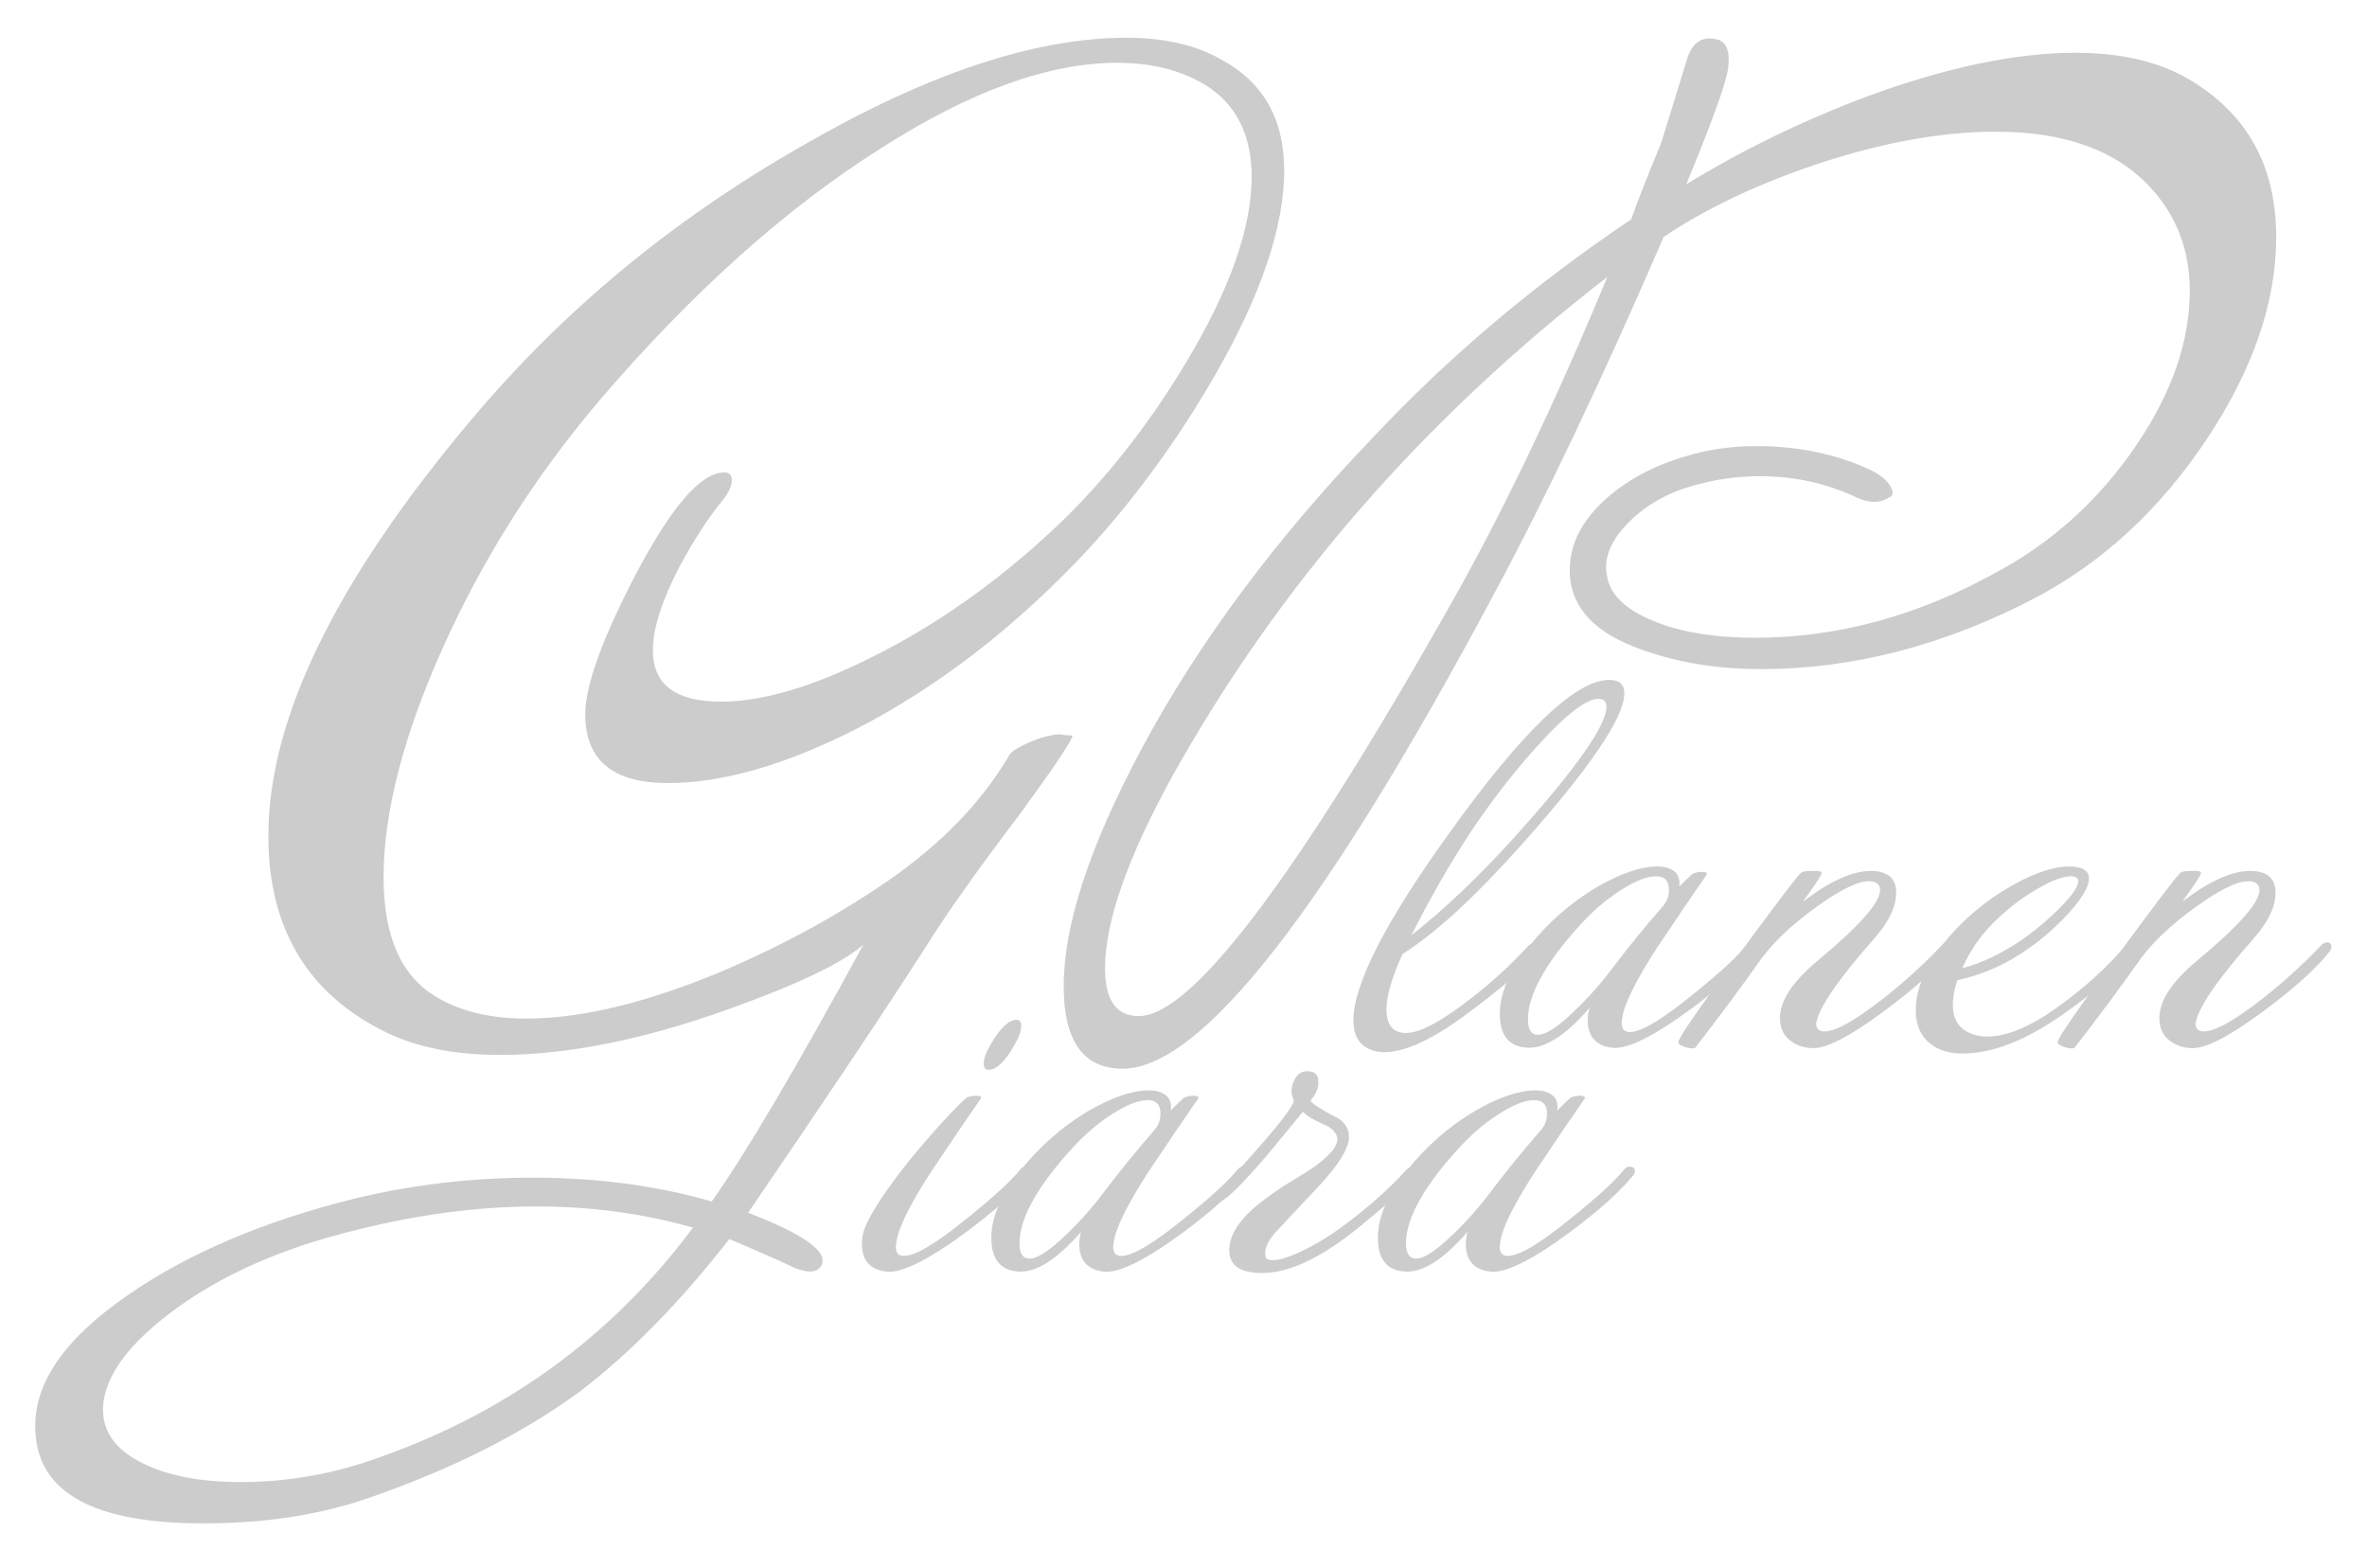 <?xml version="1.0" encoding="UTF-8" standalone="no"?>
<!DOCTYPE svg PUBLIC "-//W3C//DTD SVG 1.1//EN" "http://www.w3.org/Graphics/SVG/1.1/DTD/svg11.dtd">
<svg width="100%" height="100%" viewBox="0 0 800 530" version="1.1" xmlns="http://www.w3.org/2000/svg" xmlns:xlink="http://www.w3.org/1999/xlink" xml:space="preserve" xmlns:serif="http://www.serif.com/" style="fill-rule:evenodd;clip-rule:evenodd;stroke-linejoin:round;stroke-miterlimit:2;">
    <g transform="matrix(1,0,0,1,63.813,-87.202)">
        <g transform="matrix(-16.934,0,0,-16.934,-51.01,445.41)">
            <path d="M-23.6,19.975C-24.45,19.525 -24.875,18.783 -24.875,17.75C-24.875,16.633 -24.417,15.275 -23.5,13.675C-22.75,12.375 -21.9,11.208 -20.95,10.175C-19.517,8.642 -17.975,7.45 -16.325,6.6C-14.908,5.883 -13.658,5.525 -12.575,5.525C-11.475,5.525 -10.925,5.983 -10.925,6.9C-10.925,7.467 -11.258,8.392 -11.925,9.675C-12.642,11.042 -13.233,11.725 -13.7,11.725C-13.8,11.725 -13.85,11.675 -13.85,11.575C-13.85,11.458 -13.791,11.325 -13.672,11.175C-13.384,10.825 -13.096,10.383 -12.809,9.85C-12.453,9.167 -12.275,8.608 -12.275,8.175C-12.275,7.492 -12.727,7.15 -13.631,7.15C-14.468,7.15 -15.48,7.45 -16.668,8.05C-17.94,8.683 -19.154,9.542 -20.309,10.625C-21.279,11.542 -22.15,12.642 -22.92,13.925C-23.79,15.375 -24.225,16.608 -24.225,17.625C-24.225,18.475 -23.908,19.092 -23.273,19.475C-22.79,19.758 -22.214,19.9 -21.546,19.9C-20.178,19.9 -18.609,19.334 -16.839,18.202C-14.937,17.004 -13.059,15.323 -11.206,13.159C-9.921,11.644 -8.882,10.005 -8.089,8.24C-7.296,6.476 -6.9,4.945 -6.9,3.646C-6.9,2.481 -7.242,1.69 -7.925,1.274C-8.408,0.975 -9.017,0.825 -9.75,0.825C-10.833,0.825 -12.117,1.132 -13.6,1.746C-14.817,2.26 -15.933,2.866 -16.95,3.563C-18.033,4.31 -18.85,5.156 -19.4,6.102C-19.45,6.168 -19.579,6.247 -19.787,6.338C-19.996,6.429 -20.192,6.483 -20.375,6.5C-20.475,6.483 -20.567,6.475 -20.65,6.475C-20.65,6.392 -20.317,5.892 -19.65,4.975C-18.767,3.808 -18.133,2.917 -17.75,2.3C-16.917,1 -15.725,-0.783 -14.175,-3.05C-15.258,-3.467 -15.75,-3.808 -15.65,-4.075C-15.583,-4.242 -15.4,-4.267 -15.1,-4.15C-14.9,-4.05 -14.467,-3.858 -13.8,-3.575C-12.817,-4.836 -11.825,-5.848 -10.825,-6.612C-9.675,-7.458 -8.258,-8.171 -6.575,-8.752C-5.608,-9.084 -4.517,-9.25 -3.3,-9.25C-1.117,-9.25 0,-8.636 0.05,-7.407C0.1,-6.477 -0.517,-5.572 -1.8,-4.691C-3,-3.861 -4.5,-3.222 -6.3,-2.773C-7.467,-2.491 -8.658,-2.35 -9.875,-2.35C-11.158,-2.35 -12.35,-2.508 -13.45,-2.825C-14.133,-1.858 -15.142,-0.15 -16.475,2.3C-16.058,1.933 -15.15,1.5 -13.75,1C-12.067,0.4 -10.558,0.1 -9.225,0.1C-8.325,0.1 -7.567,0.25 -6.95,0.55C-5.383,1.317 -4.6,2.625 -4.6,4.475C-4.6,6.808 -5.95,9.575 -8.65,12.775C-10.467,14.942 -12.658,16.758 -15.225,18.225C-17.725,19.675 -19.892,20.4 -21.725,20.4C-22.475,20.4 -23.1,20.258 -23.6,19.975ZM-13.075,-3.348C-12.094,-3.066 -11.054,-2.925 -9.957,-2.925C-8.792,-2.925 -7.587,-3.083 -6.339,-3.398C-4.909,-3.746 -3.72,-4.265 -2.772,-4.953C-1.824,-5.642 -1.333,-6.301 -1.3,-6.932C-1.283,-7.413 -1.549,-7.786 -2.098,-8.052C-2.597,-8.301 -3.246,-8.425 -4.044,-8.425C-4.926,-8.425 -5.782,-8.284 -6.614,-8.002C-9.275,-7.106 -11.428,-5.555 -13.075,-3.348Z" style="fill:rgb(204,204,204);fill-rule:nonzero;"/>
        </g>
        <g transform="matrix(6.034,0,0,-6.034,-272.94,316.788)">
            <g transform="matrix(-1,0,0,1,83.361,-33.146)">
                <path d="M-8.25,14.075C-8.417,14.075 -8.5,13.967 -8.5,13.75C-8.5,13.467 -8.375,13.108 -8.125,12.675C-7.608,11.742 -7.117,11.275 -6.65,11.275C-6.483,11.275 -6.4,11.392 -6.4,11.625C-6.4,11.908 -6.525,12.258 -6.775,12.675C-7.308,13.608 -7.8,14.075 -8.25,14.075ZM-8.875,5.275C-8.158,4.408 -7.033,3.4 -5.5,2.25C-3.3,0.617 -1.775,-0.142 -0.925,-0.025C-0.025,0.092 0.425,0.608 0.425,1.525C0.425,1.708 0.408,1.883 0.375,2.05C0.208,2.8 -0.575,4.075 -1.975,5.875C-2.475,6.508 -3.133,7.283 -3.95,8.2C-4.733,9.05 -5.225,9.55 -5.425,9.7C-5.492,9.75 -5.6,9.783 -5.75,9.8C-5.917,9.833 -6.05,9.833 -6.15,9.8C-6.25,9.783 -6.275,9.733 -6.225,9.65C-5.675,8.867 -4.742,7.492 -3.425,5.525C-2.242,3.692 -1.6,2.383 -1.5,1.6C-1.417,1.1 -1.558,0.85 -1.925,0.85C-2.558,0.85 -3.725,1.542 -5.425,2.925C-6.942,4.142 -7.958,5.075 -8.475,5.725C-8.542,5.808 -8.633,5.85 -8.75,5.85C-8.95,5.85 -9.05,5.767 -9.05,5.6C-9.05,5.5 -8.992,5.392 -8.875,5.275Z" style="fill:rgb(204,204,204);fill-rule:nonzero;"/>
            </g>
            <g transform="matrix(-1,0,0,1,90.036,-33.146)">
                <path d="M-14.375,5.275C-13.658,4.408 -12.533,3.4 -11,2.25C-8.8,0.617 -7.275,-0.142 -6.425,-0.025C-5.525,0.092 -5.075,0.608 -5.075,1.525C-5.075,1.742 -5.108,1.967 -5.175,2.2C-3.842,0.667 -2.683,-0.075 -1.7,-0.025C-0.667,0.025 -0.15,0.658 -0.15,1.875C-0.15,3.008 -0.683,4.25 -1.75,5.6C-2.817,6.95 -4.083,8.067 -5.55,8.95C-6.9,9.733 -8.042,10.125 -8.975,10.125C-9.375,10.125 -9.692,10.033 -9.925,9.85C-10.158,9.667 -10.25,9.383 -10.2,9C-10.583,9.383 -10.817,9.608 -10.9,9.675C-10.983,9.742 -11.1,9.783 -11.25,9.8C-11.417,9.833 -11.55,9.833 -11.65,9.8C-11.75,9.783 -11.775,9.733 -11.725,9.65C-11.175,8.867 -10.242,7.492 -8.925,5.525C-7.742,3.692 -7.1,2.383 -7,1.6C-6.917,1.1 -7.058,0.85 -7.425,0.85C-8.058,0.85 -9.225,1.542 -10.925,2.925C-12.442,4.142 -13.458,5.075 -13.975,5.725C-14.042,5.808 -14.133,5.85 -14.25,5.85C-14.45,5.85 -14.55,5.767 -14.55,5.6C-14.55,5.5 -14.492,5.392 -14.375,5.275ZM-9.325,7.95C-9.525,8.2 -9.625,8.492 -9.625,8.825C-9.625,9.325 -9.383,9.575 -8.9,9.575C-8.383,9.575 -7.725,9.317 -6.925,8.8C-6.058,8.25 -5.225,7.517 -4.425,6.6C-2.625,4.567 -1.725,2.883 -1.725,1.55C-1.725,0.983 -1.917,0.7 -2.3,0.7C-2.733,0.7 -3.417,1.15 -4.35,2.05C-5.133,2.8 -5.842,3.6 -6.475,4.45C-7.275,5.517 -8.225,6.683 -9.325,7.95Z" style="fill:rgb(204,204,204);fill-rule:nonzero;"/>
            </g>
            <g transform="matrix(-1,0,0,1,102.211,-33.146)">
                <path d="M-11.75,5.325C-11.2,4.692 -10.125,3.725 -8.525,2.425C-6.525,0.808 -4.8,-0.033 -3.35,-0.1C-1.983,-0.15 -1.3,0.275 -1.3,1.175C-1.3,2.025 -1.875,2.908 -3.025,3.825C-3.542,4.225 -4.108,4.617 -4.725,5C-5.425,5.417 -5.908,5.725 -6.175,5.925C-7.025,6.558 -7.417,7.075 -7.35,7.475C-7.3,7.708 -7.133,7.917 -6.85,8.1C-6.55,8.233 -6.258,8.375 -5.975,8.525C-5.775,8.625 -5.592,8.758 -5.425,8.925C-4.975,8.375 -4.317,7.575 -3.45,6.525C-2.467,5.375 -1.717,4.583 -1.2,4.15C-1.017,4 -0.858,3.925 -0.725,3.925C-0.575,3.925 -0.492,3.983 -0.475,4.1C-0.458,4.233 -0.533,4.367 -0.7,4.5C-1.033,4.783 -1.842,5.658 -3.125,7.125C-4.258,8.425 -4.858,9.233 -4.925,9.55C-4.792,9.817 -4.758,10.092 -4.825,10.375C-4.975,10.925 -5.258,11.2 -5.675,11.2C-6.158,11.2 -6.358,10.917 -6.275,10.35C-6.225,10.083 -6.083,9.817 -5.85,9.55C-5.883,9.467 -6.067,9.321 -6.4,9.112C-6.733,8.904 -7.075,8.717 -7.425,8.55C-7.858,8.25 -8.05,7.858 -8,7.375C-7.933,6.792 -7.408,5.958 -6.425,4.875C-5.558,3.958 -4.7,3.042 -3.85,2.125C-3.4,1.592 -3.233,1.142 -3.35,0.775C-3.383,0.692 -3.458,0.642 -3.575,0.625C-3.942,0.558 -4.558,0.733 -5.425,1.15C-6.292,1.567 -7.175,2.125 -8.075,2.825C-9.275,3.742 -10.308,4.675 -11.175,5.625C-11.292,5.758 -11.417,5.825 -11.55,5.825C-11.75,5.825 -11.85,5.733 -11.85,5.55C-11.85,5.483 -11.817,5.408 -11.75,5.325Z" style="fill:rgb(204,204,204);fill-rule:nonzero;"/>
            </g>
            <g transform="matrix(-1,0,0,1,111.686,-33.146)">
                <path d="M-14.375,5.275C-13.658,4.408 -12.533,3.4 -11,2.25C-8.8,0.617 -7.275,-0.142 -6.425,-0.025C-5.525,0.092 -5.075,0.608 -5.075,1.525C-5.075,1.742 -5.108,1.967 -5.175,2.2C-3.842,0.667 -2.683,-0.075 -1.7,-0.025C-0.667,0.025 -0.15,0.658 -0.15,1.875C-0.15,3.008 -0.683,4.25 -1.75,5.6C-2.817,6.95 -4.083,8.067 -5.55,8.95C-6.9,9.733 -8.042,10.125 -8.975,10.125C-9.375,10.125 -9.692,10.033 -9.925,9.85C-10.158,9.667 -10.25,9.383 -10.2,9C-10.583,9.383 -10.817,9.608 -10.9,9.675C-10.983,9.742 -11.1,9.783 -11.25,9.8C-11.417,9.833 -11.55,9.833 -11.65,9.8C-11.75,9.783 -11.775,9.733 -11.725,9.65C-11.175,8.867 -10.242,7.492 -8.925,5.525C-7.742,3.692 -7.1,2.383 -7,1.6C-6.917,1.1 -7.058,0.85 -7.425,0.85C-8.058,0.85 -9.225,1.542 -10.925,2.925C-12.442,4.142 -13.458,5.075 -13.975,5.725C-14.042,5.808 -14.133,5.85 -14.25,5.85C-14.45,5.85 -14.55,5.767 -14.55,5.6C-14.55,5.5 -14.492,5.392 -14.375,5.275ZM-9.325,7.95C-9.525,8.2 -9.625,8.492 -9.625,8.825C-9.625,9.325 -9.383,9.575 -8.9,9.575C-8.383,9.575 -7.725,9.317 -6.925,8.8C-6.058,8.25 -5.225,7.517 -4.425,6.6C-2.625,4.567 -1.725,2.883 -1.725,1.55C-1.725,0.983 -1.917,0.7 -2.3,0.7C-2.733,0.7 -3.417,1.15 -4.35,2.05C-5.133,2.8 -5.842,3.6 -6.475,4.45C-7.275,5.517 -8.225,6.683 -9.325,7.95Z" style="fill:rgb(204,204,204);fill-rule:nonzero;"/>
            </g>
        </g>
        <g transform="matrix(-16.934,0,0,-16.934,285.537,445.41)">
            <path d="M-23.25,19.45C-24.283,18.767 -24.8,17.758 -24.8,16.425C-24.8,15.125 -24.338,13.779 -23.413,12.387C-22.488,10.996 -21.35,9.942 -20,9.225C-18.183,8.275 -16.358,7.8 -14.525,7.8C-13.658,7.8 -12.875,7.925 -12.175,8.175C-11.192,8.508 -10.7,9.042 -10.7,9.775C-10.7,10.292 -10.942,10.767 -11.425,11.2C-11.858,11.583 -12.392,11.867 -13.025,12.05C-13.458,12.183 -13.925,12.25 -14.425,12.25C-15.258,12.25 -16.017,12.092 -16.7,11.775C-16.9,11.675 -17.033,11.567 -17.1,11.45C-17.167,11.333 -17.158,11.258 -17.075,11.225C-16.892,11.108 -16.675,11.108 -16.425,11.225C-15.825,11.508 -15.183,11.65 -14.5,11.65C-14.033,11.65 -13.575,11.583 -13.125,11.45C-12.608,11.3 -12.179,11.046 -11.837,10.688C-11.496,10.329 -11.367,9.975 -11.45,9.625C-11.517,9.275 -11.821,8.987 -12.363,8.763C-12.904,8.538 -13.583,8.425 -14.4,8.425C-16.05,8.425 -17.667,8.867 -19.25,9.75C-20.35,10.35 -21.263,11.179 -21.987,12.237C-22.712,13.296 -23.075,14.333 -23.075,15.35C-23.075,16.15 -22.817,16.833 -22.3,17.4C-21.617,18.15 -20.583,18.525 -19.2,18.525C-18.1,18.525 -16.883,18.3 -15.55,17.85C-14.383,17.45 -13.392,16.975 -12.575,16.425C-11.342,13.575 -10.208,11.192 -9.175,9.275C-5.808,2.975 -3.342,-0.175 -1.775,-0.175C-0.992,-0.175 -0.6,0.375 -0.6,1.475C-0.6,2.692 -1.117,4.267 -2.15,6.2C-3.283,8.317 -4.825,10.392 -6.775,12.425C-8.275,14.025 -9.992,15.475 -11.925,16.775C-12.075,17.192 -12.275,17.7 -12.525,18.3C-12.675,18.783 -12.85,19.35 -13.05,20C-13.15,20.3 -13.333,20.425 -13.6,20.375C-13.833,20.342 -13.917,20.125 -13.85,19.725C-13.783,19.392 -13.508,18.642 -13.025,17.475C-14.142,18.158 -15.342,18.742 -16.625,19.225C-18.208,19.808 -19.6,20.1 -20.8,20.1C-21.8,20.1 -22.617,19.883 -23.25,19.45ZM-11.45,15.625C-7.8,12.808 -4.908,9.492 -2.775,5.675C-1.875,4.042 -1.425,2.758 -1.425,1.825C-1.425,1.192 -1.65,0.875 -2.1,0.875C-3.15,0.875 -5.217,3.6 -8.3,9.05C-9.35,10.9 -10.4,13.092 -11.45,15.625Z" style="fill:rgb(204,204,204);fill-rule:nonzero;"/>
        </g>
        <g transform="matrix(6.034,0,0,-6.034,-523.281,241.129)">
            <g transform="matrix(-1,0,0,1,151.655,-33.146)">
                <path d="M-15.475,19.825C-15.475,18.475 -13.558,15.65 -9.725,11.35C-7.108,8.417 -4.883,6.375 -3.05,5.225C-2.45,3.892 -2.15,2.858 -2.15,2.125C-2.15,1.242 -2.517,0.8 -3.25,0.8C-4.033,0.8 -5.283,1.475 -7,2.825C-8.083,3.675 -9.075,4.583 -9.975,5.55C-10.142,5.75 -10.308,5.85 -10.475,5.85C-10.625,5.85 -10.7,5.775 -10.7,5.625C-10.7,5.142 -9.433,3.95 -6.9,2.05C-4.867,0.5 -3.242,-0.275 -2.025,-0.275C-1.758,-0.275 -1.517,-0.233 -1.3,-0.15C-0.633,0.1 -0.3,0.65 -0.3,1.5C-0.3,3.517 -2.067,6.983 -5.6,11.9C-9.733,17.683 -12.742,20.575 -14.625,20.575C-15.192,20.575 -15.475,20.325 -15.475,19.825ZM-14.175,19.5C-13.492,19.65 -12.242,18.708 -10.425,16.675C-8.892,14.942 -7.533,13.133 -6.35,11.25C-5.383,9.717 -4.45,8.058 -3.55,6.275C-5.433,7.758 -7.375,9.608 -9.375,11.825C-12.775,15.608 -14.475,18.025 -14.475,19.075C-14.475,19.308 -14.375,19.45 -14.175,19.5Z" style="fill:rgb(204,204,204);fill-rule:nonzero;"/>
            </g>
            <g transform="matrix(-1,0,0,1,160.005,-33.146)">
                <path d="M-14.375,5.275C-13.658,4.408 -12.533,3.4 -11,2.25C-8.8,0.617 -7.275,-0.142 -6.425,-0.025C-5.525,0.092 -5.075,0.608 -5.075,1.525C-5.075,1.742 -5.108,1.967 -5.175,2.2C-3.842,0.667 -2.683,-0.075 -1.7,-0.025C-0.667,0.025 -0.15,0.658 -0.15,1.875C-0.15,3.008 -0.683,4.25 -1.75,5.6C-2.817,6.95 -4.083,8.067 -5.55,8.95C-6.9,9.733 -8.042,10.125 -8.975,10.125C-9.375,10.125 -9.692,10.033 -9.925,9.85C-10.158,9.667 -10.25,9.383 -10.2,9C-10.583,9.383 -10.817,9.608 -10.9,9.675C-10.983,9.742 -11.1,9.783 -11.25,9.8C-11.417,9.833 -11.55,9.833 -11.65,9.8C-11.75,9.783 -11.775,9.733 -11.725,9.65C-11.175,8.867 -10.242,7.492 -8.925,5.525C-7.742,3.692 -7.1,2.383 -7,1.6C-6.917,1.1 -7.058,0.85 -7.425,0.85C-8.058,0.85 -9.225,1.542 -10.925,2.925C-12.442,4.142 -13.458,5.075 -13.975,5.725C-14.042,5.808 -14.133,5.85 -14.25,5.85C-14.45,5.85 -14.55,5.767 -14.55,5.6C-14.55,5.5 -14.492,5.392 -14.375,5.275ZM-9.325,7.95C-9.525,8.2 -9.625,8.492 -9.625,8.825C-9.625,9.325 -9.383,9.575 -8.9,9.575C-8.383,9.575 -7.725,9.317 -6.925,8.8C-6.058,8.25 -5.225,7.517 -4.425,6.6C-2.625,4.567 -1.725,2.883 -1.725,1.55C-1.725,0.983 -1.917,0.7 -2.3,0.7C-2.733,0.7 -3.417,1.15 -4.35,2.05C-5.133,2.8 -5.842,3.6 -6.475,4.45C-7.275,5.517 -8.225,6.683 -9.325,7.95Z" style="fill:rgb(204,204,204);fill-rule:nonzero;"/>
            </g>
            <g transform="matrix(-1,0,0,1,172.18,-33.146)">
                <path d="M-13.15,5.295C-12.483,4.471 -11.475,3.539 -10.125,2.496C-7.925,0.799 -6.4,-0.05 -5.55,-0.05C-5.067,-0.05 -4.642,0.083 -4.275,0.35C-3.908,0.617 -3.708,0.992 -3.675,1.475C-3.592,2.475 -4.283,3.592 -5.75,4.825C-8.1,6.775 -9.275,8.1 -9.275,8.8C-9.275,9.133 -9.058,9.3 -8.625,9.3C-8.125,9.3 -7.367,8.968 -6.35,8.305C-4.717,7.211 -3.483,6.109 -2.65,4.998C-1.467,3.324 -0.217,1.641 1.1,-0.05C1.25,-0.083 1.446,-0.058 1.687,0.025C1.929,0.108 2.042,0.2 2.025,0.3C1.992,0.567 0.817,2.258 -1.5,5.375C-3.533,8.142 -4.65,9.608 -4.85,9.775C-4.933,9.842 -5.142,9.875 -5.475,9.875C-5.808,9.892 -5.983,9.858 -6,9.775C-6.017,9.675 -5.667,9.133 -4.95,8.15C-6.45,9.3 -7.717,9.875 -8.75,9.875C-9.7,9.875 -10.175,9.469 -10.175,8.657C-10.175,7.878 -9.775,7.033 -8.975,6.121C-6.925,3.801 -5.833,2.209 -5.7,1.348C-5.683,1.198 -5.725,1.078 -5.825,0.987C-5.925,0.896 -6.092,0.867 -6.325,0.9C-6.958,0.983 -8,1.592 -9.45,2.725C-10.65,3.675 -11.717,4.642 -12.65,5.625C-12.783,5.792 -12.925,5.875 -13.075,5.875C-13.192,5.875 -13.267,5.816 -13.3,5.698C-13.333,5.564 -13.283,5.43 -13.15,5.295Z" style="fill:rgb(204,204,204);fill-rule:nonzero;"/>
            </g>
            <g transform="matrix(-1,0,0,1,183.13,-33.146)">
                <path d="M-12.575,5.825C-12.742,5.691 -12.7,5.474 -12.45,5.172C-11.65,4.218 -10.375,3.122 -8.625,1.884C-6.525,0.395 -4.633,-0.35 -2.95,-0.35C-2.317,-0.35 -1.783,-0.216 -1.35,0.051C-0.667,0.485 -0.325,1.154 -0.325,2.056C-0.325,3.543 -1.117,5.105 -2.7,6.742C-3.667,7.727 -4.742,8.538 -5.925,9.173C-7.108,9.808 -8.1,10.125 -8.9,10.125C-9.65,10.125 -10.025,9.899 -10.025,9.448C-10.025,8.997 -9.642,8.345 -8.875,7.493C-8.192,6.758 -7.475,6.123 -6.725,5.588C-5.442,4.669 -4.083,4.059 -2.65,3.758C-2.483,3.24 -2.4,2.781 -2.4,2.38C-2.4,1.745 -2.608,1.277 -3.025,0.976C-3.392,0.725 -3.825,0.6 -4.325,0.6C-5.425,0.6 -6.733,1.144 -8.25,2.233C-9.717,3.288 -10.95,4.393 -11.95,5.549C-12.233,5.85 -12.442,5.942 -12.575,5.825ZM-9,9.575C-8.55,9.575 -7.9,9.325 -7.05,8.825C-6.15,8.292 -5.317,7.633 -4.55,6.85C-3.9,6.183 -3.358,5.375 -2.925,4.425C-4.058,4.725 -5.2,5.275 -6.35,6.075C-7.083,6.592 -7.779,7.183 -8.438,7.85C-9.096,8.517 -9.425,9 -9.425,9.3C-9.425,9.483 -9.283,9.575 -9,9.575Z" style="fill:rgb(204,204,204);fill-rule:nonzero;"/>
            </g>
            <g transform="matrix(-1,0,0,1,193.43,-33.146)">
                <path d="M-13.15,5.295C-12.483,4.471 -11.475,3.539 -10.125,2.496C-7.925,0.799 -6.4,-0.05 -5.55,-0.05C-5.067,-0.05 -4.642,0.083 -4.275,0.35C-3.908,0.617 -3.708,0.992 -3.675,1.475C-3.592,2.475 -4.283,3.592 -5.75,4.825C-8.1,6.775 -9.275,8.1 -9.275,8.8C-9.275,9.133 -9.058,9.3 -8.625,9.3C-8.125,9.3 -7.367,8.968 -6.35,8.305C-4.717,7.211 -3.483,6.109 -2.65,4.998C-1.467,3.324 -0.217,1.641 1.1,-0.05C1.25,-0.083 1.446,-0.058 1.687,0.025C1.929,0.108 2.042,0.2 2.025,0.3C1.992,0.567 0.817,2.258 -1.5,5.375C-3.533,8.142 -4.65,9.608 -4.85,9.775C-4.933,9.842 -5.142,9.875 -5.475,9.875C-5.808,9.892 -5.983,9.858 -6,9.775C-6.017,9.675 -5.667,9.133 -4.95,8.15C-6.45,9.3 -7.717,9.875 -8.75,9.875C-9.7,9.875 -10.175,9.469 -10.175,8.657C-10.175,7.878 -9.775,7.033 -8.975,6.121C-6.925,3.801 -5.833,2.209 -5.7,1.348C-5.683,1.198 -5.725,1.078 -5.825,0.987C-5.925,0.896 -6.092,0.867 -6.325,0.9C-6.958,0.983 -8,1.592 -9.45,2.725C-10.65,3.675 -11.717,4.642 -12.65,5.625C-12.783,5.792 -12.925,5.875 -13.075,5.875C-13.192,5.875 -13.267,5.816 -13.3,5.698C-13.333,5.564 -13.283,5.43 -13.15,5.295Z" style="fill:rgb(204,204,204);fill-rule:nonzero;"/>
            </g>
        </g>
    </g>
</svg>
